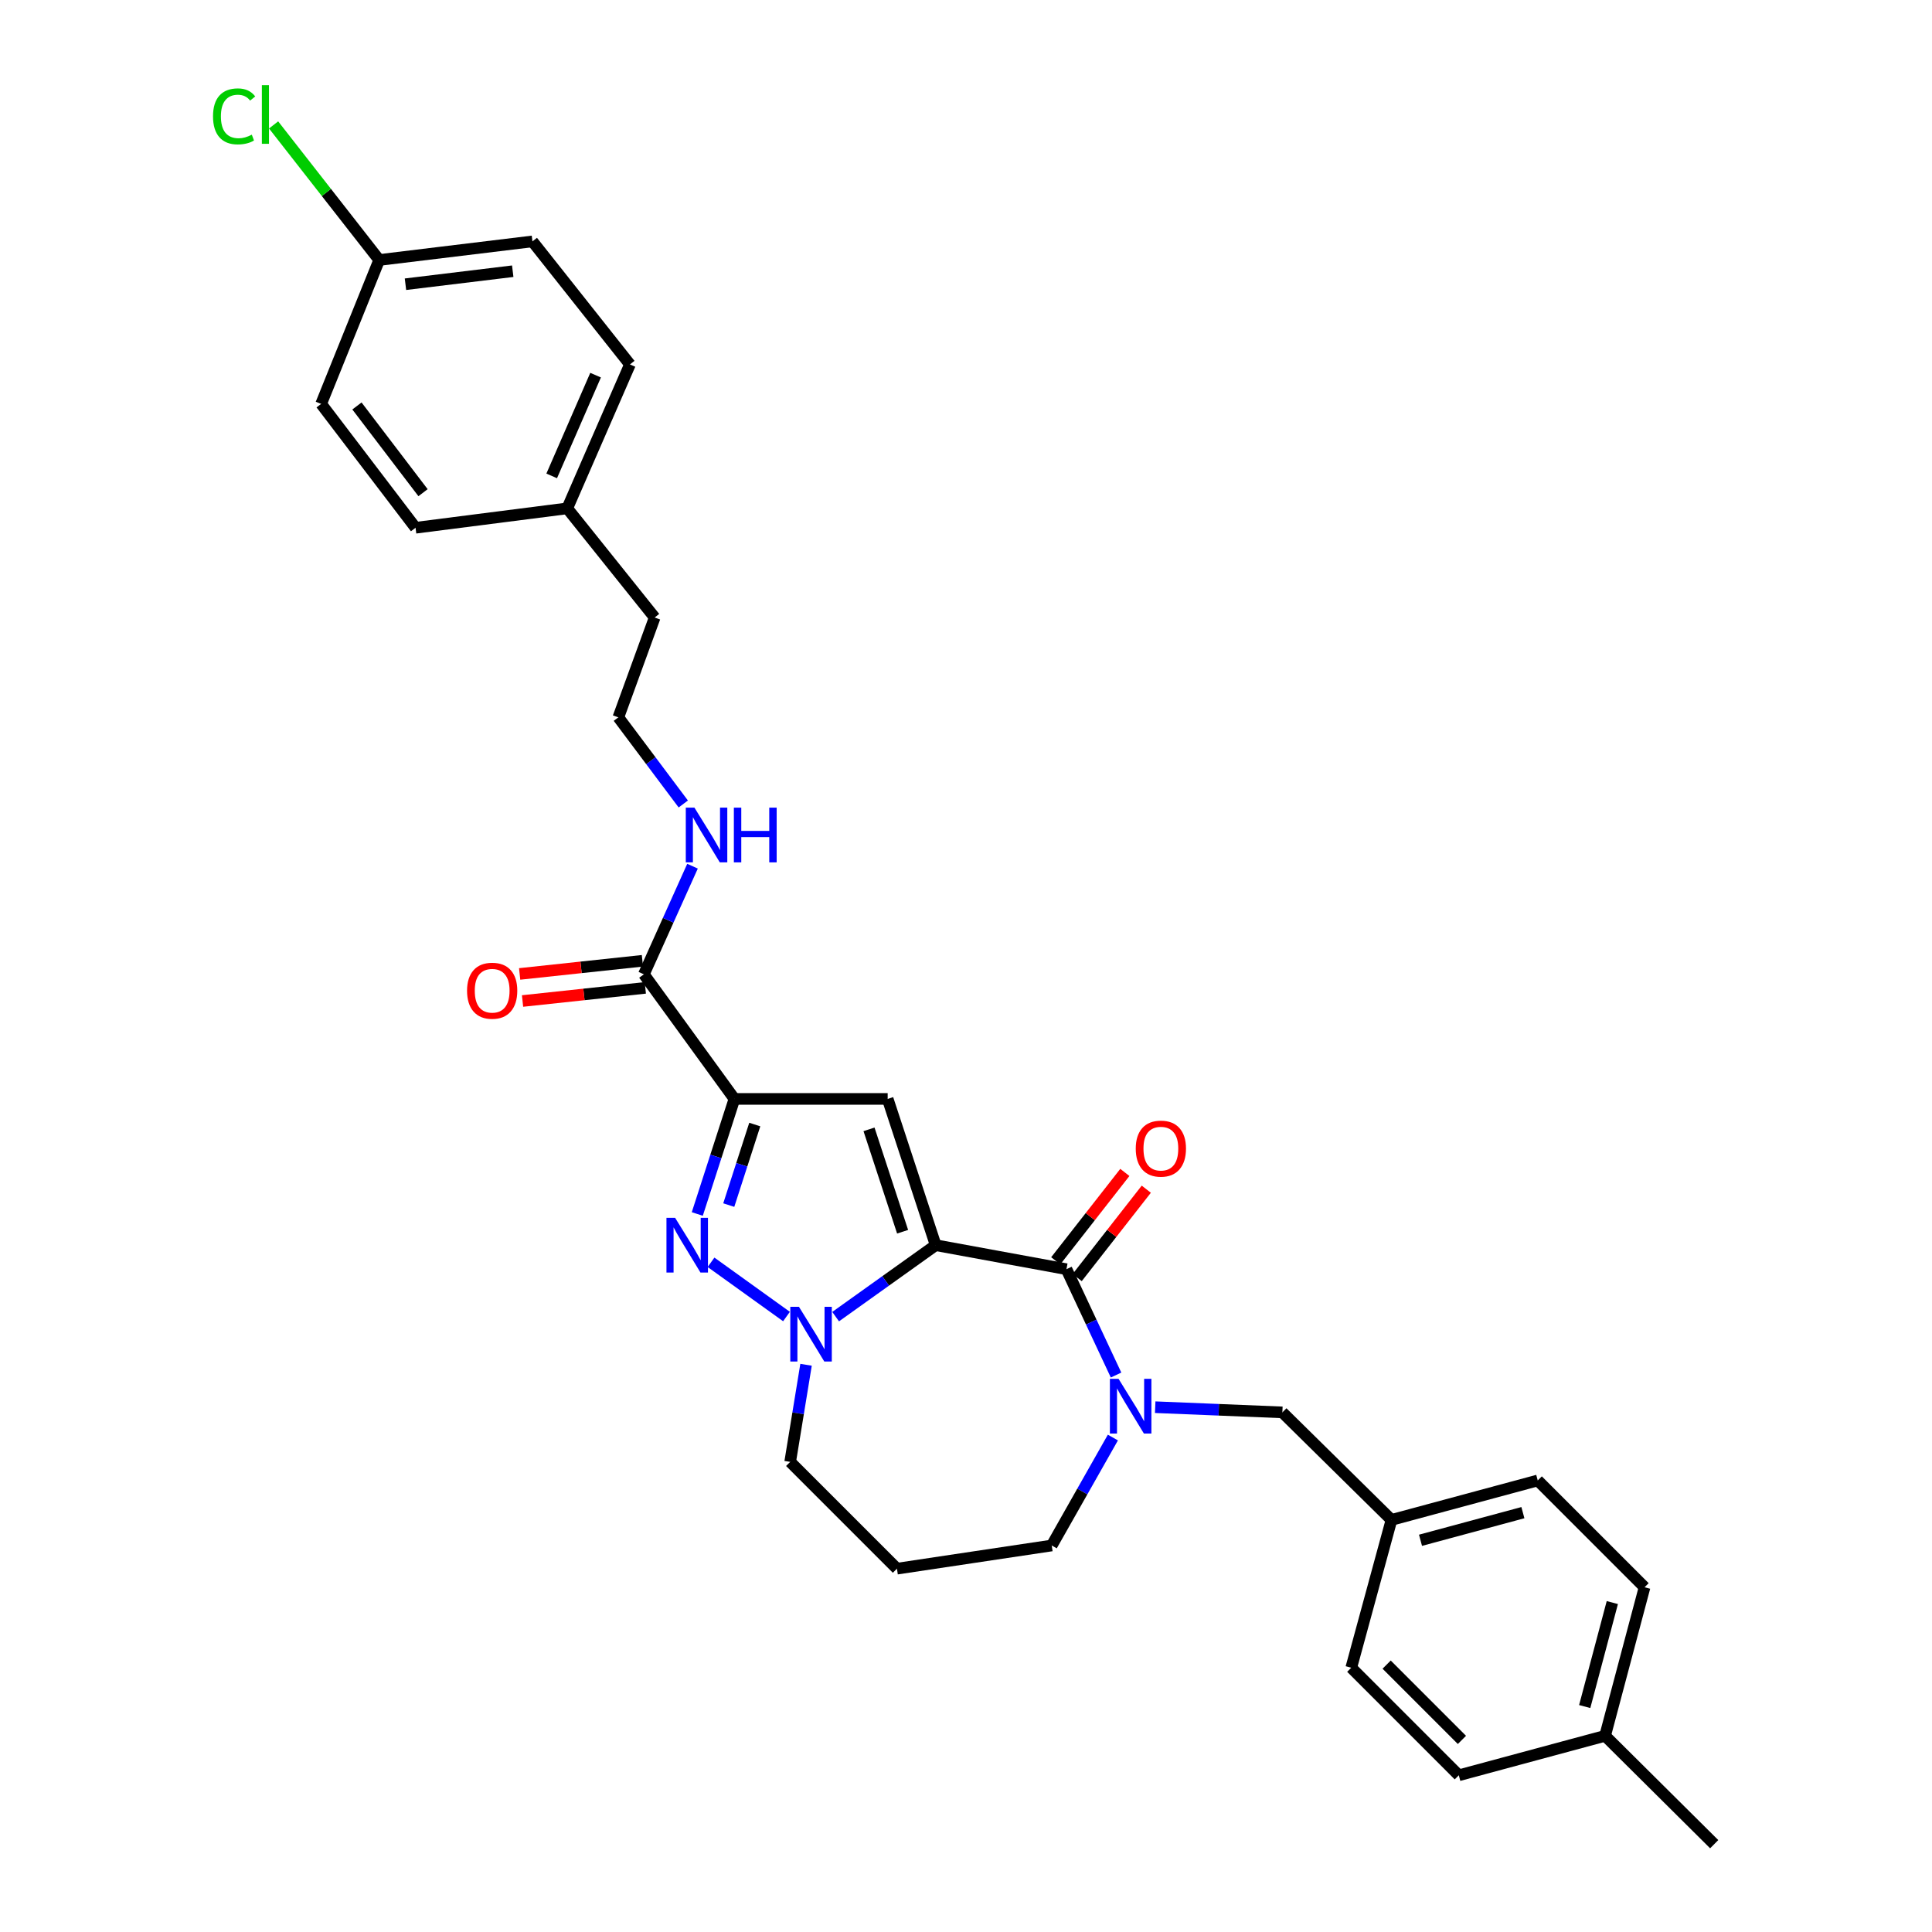<?xml version='1.0' encoding='iso-8859-1'?>
<svg version='1.1' baseProfile='full'
              xmlns='http://www.w3.org/2000/svg'
                      xmlns:rdkit='http://www.rdkit.org/xml'
                      xmlns:xlink='http://www.w3.org/1999/xlink'
                  xml:space='preserve'
width='1000px' height='1000px' viewBox='0 0 1000 1000'>
<!-- END OF HEADER -->
<rect style='opacity:1.0;fill:#FFFFFF;stroke:none' width='1000' height='1000' x='0' y='0'> </rect>
<path class='bond-1' d='M 484.306,644.507 L 459.459,568.798' style='fill:none;fill-rule:evenodd;stroke:#000000;stroke-width:6px;stroke-linecap:butt;stroke-linejoin:miter;stroke-opacity:1' />
<path class='bond-1' d='M 467.191,637.545 L 449.797,584.549' style='fill:none;fill-rule:evenodd;stroke:#000000;stroke-width:6px;stroke-linecap:butt;stroke-linejoin:miter;stroke-opacity:1' />
<path class='bond-2' d='M 484.306,644.507 L 458.414,662.996' style='fill:none;fill-rule:evenodd;stroke:#000000;stroke-width:6px;stroke-linecap:butt;stroke-linejoin:miter;stroke-opacity:1' />
<path class='bond-2' d='M 458.414,662.996 L 432.522,681.486' style='fill:none;fill-rule:evenodd;stroke:#0000FF;stroke-width:6px;stroke-linecap:butt;stroke-linejoin:miter;stroke-opacity:1' />
<path class='bond-4' d='M 484.306,644.507 L 551.999,656.931' style='fill:none;fill-rule:evenodd;stroke:#000000;stroke-width:6px;stroke-linecap:butt;stroke-linejoin:miter;stroke-opacity:1' />
<path class='bond-0' d='M 380.141,568.798 L 459.459,568.798' style='fill:none;fill-rule:evenodd;stroke:#000000;stroke-width:6px;stroke-linecap:butt;stroke-linejoin:miter;stroke-opacity:1' />
<path class='bond-6' d='M 380.141,568.798 L 333.264,504.307' style='fill:none;fill-rule:evenodd;stroke:#000000;stroke-width:6px;stroke-linecap:butt;stroke-linejoin:miter;stroke-opacity:1' />
<path class='bond-30' d='M 380.141,568.798 L 370.527,598.578' style='fill:none;fill-rule:evenodd;stroke:#000000;stroke-width:6px;stroke-linecap:butt;stroke-linejoin:miter;stroke-opacity:1' />
<path class='bond-30' d='M 370.527,598.578 L 360.914,628.358' style='fill:none;fill-rule:evenodd;stroke:#0000FF;stroke-width:6px;stroke-linecap:butt;stroke-linejoin:miter;stroke-opacity:1' />
<path class='bond-30' d='M 390.667,582.061 L 383.937,602.907' style='fill:none;fill-rule:evenodd;stroke:#000000;stroke-width:6px;stroke-linecap:butt;stroke-linejoin:miter;stroke-opacity:1' />
<path class='bond-30' d='M 383.937,602.907 L 377.208,623.753' style='fill:none;fill-rule:evenodd;stroke:#0000FF;stroke-width:6px;stroke-linecap:butt;stroke-linejoin:miter;stroke-opacity:1' />
<path class='bond-3' d='M 407.087,681.434 L 368.022,653.362' style='fill:none;fill-rule:evenodd;stroke:#0000FF;stroke-width:6px;stroke-linecap:butt;stroke-linejoin:miter;stroke-opacity:1' />
<path class='bond-11' d='M 417.21,706.404 L 413.099,731.539' style='fill:none;fill-rule:evenodd;stroke:#0000FF;stroke-width:6px;stroke-linecap:butt;stroke-linejoin:miter;stroke-opacity:1' />
<path class='bond-11' d='M 413.099,731.539 L 408.989,756.673' style='fill:none;fill-rule:evenodd;stroke:#000000;stroke-width:6px;stroke-linecap:butt;stroke-linejoin:miter;stroke-opacity:1' />
<path class='bond-5' d='M 551.999,656.931 L 564.835,684.327' style='fill:none;fill-rule:evenodd;stroke:#000000;stroke-width:6px;stroke-linecap:butt;stroke-linejoin:miter;stroke-opacity:1' />
<path class='bond-5' d='M 564.835,684.327 L 577.671,711.723' style='fill:none;fill-rule:evenodd;stroke:#0000FF;stroke-width:6px;stroke-linecap:butt;stroke-linejoin:miter;stroke-opacity:1' />
<path class='bond-8' d='M 557.549,661.271 L 575.435,638.399' style='fill:none;fill-rule:evenodd;stroke:#000000;stroke-width:6px;stroke-linecap:butt;stroke-linejoin:miter;stroke-opacity:1' />
<path class='bond-8' d='M 575.435,638.399 L 593.321,615.527' style='fill:none;fill-rule:evenodd;stroke:#FF0000;stroke-width:6px;stroke-linecap:butt;stroke-linejoin:miter;stroke-opacity:1' />
<path class='bond-8' d='M 546.449,652.591 L 564.335,629.719' style='fill:none;fill-rule:evenodd;stroke:#000000;stroke-width:6px;stroke-linecap:butt;stroke-linejoin:miter;stroke-opacity:1' />
<path class='bond-8' d='M 564.335,629.719 L 582.221,606.847' style='fill:none;fill-rule:evenodd;stroke:#FF0000;stroke-width:6px;stroke-linecap:butt;stroke-linejoin:miter;stroke-opacity:1' />
<path class='bond-7' d='M 597.928,728.359 L 630.843,729.701' style='fill:none;fill-rule:evenodd;stroke:#0000FF;stroke-width:6px;stroke-linecap:butt;stroke-linejoin:miter;stroke-opacity:1' />
<path class='bond-7' d='M 630.843,729.701 L 663.758,731.043' style='fill:none;fill-rule:evenodd;stroke:#000000;stroke-width:6px;stroke-linecap:butt;stroke-linejoin:miter;stroke-opacity:1' />
<path class='bond-12' d='M 576.027,744.073 L 560.201,772.007' style='fill:none;fill-rule:evenodd;stroke:#0000FF;stroke-width:6px;stroke-linecap:butt;stroke-linejoin:miter;stroke-opacity:1' />
<path class='bond-12' d='M 560.201,772.007 L 544.374,799.941' style='fill:none;fill-rule:evenodd;stroke:#000000;stroke-width:6px;stroke-linecap:butt;stroke-linejoin:miter;stroke-opacity:1' />
<path class='bond-9' d='M 332.514,497.302 L 300.741,500.704' style='fill:none;fill-rule:evenodd;stroke:#000000;stroke-width:6px;stroke-linecap:butt;stroke-linejoin:miter;stroke-opacity:1' />
<path class='bond-9' d='M 300.741,500.704 L 268.969,504.106' style='fill:none;fill-rule:evenodd;stroke:#FF0000;stroke-width:6px;stroke-linecap:butt;stroke-linejoin:miter;stroke-opacity:1' />
<path class='bond-9' d='M 334.014,511.313 L 302.242,514.715' style='fill:none;fill-rule:evenodd;stroke:#000000;stroke-width:6px;stroke-linecap:butt;stroke-linejoin:miter;stroke-opacity:1' />
<path class='bond-9' d='M 302.242,514.715 L 270.469,518.117' style='fill:none;fill-rule:evenodd;stroke:#FF0000;stroke-width:6px;stroke-linecap:butt;stroke-linejoin:miter;stroke-opacity:1' />
<path class='bond-10' d='M 333.264,504.307 L 345.855,476.322' style='fill:none;fill-rule:evenodd;stroke:#000000;stroke-width:6px;stroke-linecap:butt;stroke-linejoin:miter;stroke-opacity:1' />
<path class='bond-10' d='M 345.855,476.322 L 358.445,448.336' style='fill:none;fill-rule:evenodd;stroke:#0000FF;stroke-width:6px;stroke-linecap:butt;stroke-linejoin:miter;stroke-opacity:1' />
<path class='bond-13' d='M 663.758,731.043 L 720.225,786.703' style='fill:none;fill-rule:evenodd;stroke:#000000;stroke-width:6px;stroke-linecap:butt;stroke-linejoin:miter;stroke-opacity:1' />
<path class='bond-27' d='M 353.665,416.137 L 336.861,393.719' style='fill:none;fill-rule:evenodd;stroke:#0000FF;stroke-width:6px;stroke-linecap:butt;stroke-linejoin:miter;stroke-opacity:1' />
<path class='bond-27' d='M 336.861,393.719 L 320.057,371.302' style='fill:none;fill-rule:evenodd;stroke:#000000;stroke-width:6px;stroke-linecap:butt;stroke-linejoin:miter;stroke-opacity:1' />
<path class='bond-14' d='M 408.989,756.673 L 464.258,811.942' style='fill:none;fill-rule:evenodd;stroke:#000000;stroke-width:6px;stroke-linecap:butt;stroke-linejoin:miter;stroke-opacity:1' />
<path class='bond-31' d='M 544.374,799.941 L 464.258,811.942' style='fill:none;fill-rule:evenodd;stroke:#000000;stroke-width:6px;stroke-linecap:butt;stroke-linejoin:miter;stroke-opacity:1' />
<path class='bond-19' d='M 720.225,786.703 L 699.409,863.211' style='fill:none;fill-rule:evenodd;stroke:#000000;stroke-width:6px;stroke-linecap:butt;stroke-linejoin:miter;stroke-opacity:1' />
<path class='bond-20' d='M 720.225,786.703 L 795.934,766.279' style='fill:none;fill-rule:evenodd;stroke:#000000;stroke-width:6px;stroke-linecap:butt;stroke-linejoin:miter;stroke-opacity:1' />
<path class='bond-20' d='M 735.252,797.244 L 788.248,782.947' style='fill:none;fill-rule:evenodd;stroke:#000000;stroke-width:6px;stroke-linecap:butt;stroke-linejoin:miter;stroke-opacity:1' />
<path class='bond-15' d='M 196.274,134.569 L 275.592,124.948' style='fill:none;fill-rule:evenodd;stroke:#000000;stroke-width:6px;stroke-linecap:butt;stroke-linejoin:miter;stroke-opacity:1' />
<path class='bond-15' d='M 209.868,147.115 L 265.391,140.38' style='fill:none;fill-rule:evenodd;stroke:#000000;stroke-width:6px;stroke-linecap:butt;stroke-linejoin:miter;stroke-opacity:1' />
<path class='bond-18' d='M 196.274,134.569 L 168.942,99.615' style='fill:none;fill-rule:evenodd;stroke:#000000;stroke-width:6px;stroke-linecap:butt;stroke-linejoin:miter;stroke-opacity:1' />
<path class='bond-18' d='M 168.942,99.615 L 141.611,64.661' style='fill:none;fill-rule:evenodd;stroke:#00CC00;stroke-width:6px;stroke-linecap:butt;stroke-linejoin:miter;stroke-opacity:1' />
<path class='bond-33' d='M 196.274,134.569 L 166.22,209.057' style='fill:none;fill-rule:evenodd;stroke:#000000;stroke-width:6px;stroke-linecap:butt;stroke-linejoin:miter;stroke-opacity:1' />
<path class='bond-16' d='M 293.605,263.128 L 338.861,319.626' style='fill:none;fill-rule:evenodd;stroke:#000000;stroke-width:6px;stroke-linecap:butt;stroke-linejoin:miter;stroke-opacity:1' />
<path class='bond-25' d='M 293.605,263.128 L 215.086,273.172' style='fill:none;fill-rule:evenodd;stroke:#000000;stroke-width:6px;stroke-linecap:butt;stroke-linejoin:miter;stroke-opacity:1' />
<path class='bond-26' d='M 293.605,263.128 L 326.062,188.632' style='fill:none;fill-rule:evenodd;stroke:#000000;stroke-width:6px;stroke-linecap:butt;stroke-linejoin:miter;stroke-opacity:1' />
<path class='bond-26' d='M 285.555,246.325 L 308.275,194.178' style='fill:none;fill-rule:evenodd;stroke:#000000;stroke-width:6px;stroke-linecap:butt;stroke-linejoin:miter;stroke-opacity:1' />
<path class='bond-17' d='M 830.794,898.462 L 851.219,821.563' style='fill:none;fill-rule:evenodd;stroke:#000000;stroke-width:6px;stroke-linecap:butt;stroke-linejoin:miter;stroke-opacity:1' />
<path class='bond-17' d='M 820.239,883.31 L 834.536,829.481' style='fill:none;fill-rule:evenodd;stroke:#000000;stroke-width:6px;stroke-linecap:butt;stroke-linejoin:miter;stroke-opacity:1' />
<path class='bond-29' d='M 830.794,898.462 L 887.269,954.545' style='fill:none;fill-rule:evenodd;stroke:#000000;stroke-width:6px;stroke-linecap:butt;stroke-linejoin:miter;stroke-opacity:1' />
<path class='bond-32' d='M 830.794,898.462 L 755.077,918.887' style='fill:none;fill-rule:evenodd;stroke:#000000;stroke-width:6px;stroke-linecap:butt;stroke-linejoin:miter;stroke-opacity:1' />
<path class='bond-24' d='M 699.409,863.211 L 755.077,918.887' style='fill:none;fill-rule:evenodd;stroke:#000000;stroke-width:6px;stroke-linecap:butt;stroke-linejoin:miter;stroke-opacity:1' />
<path class='bond-24' d='M 717.724,861.599 L 756.692,900.572' style='fill:none;fill-rule:evenodd;stroke:#000000;stroke-width:6px;stroke-linecap:butt;stroke-linejoin:miter;stroke-opacity:1' />
<path class='bond-23' d='M 795.934,766.279 L 851.219,821.563' style='fill:none;fill-rule:evenodd;stroke:#000000;stroke-width:6px;stroke-linecap:butt;stroke-linejoin:miter;stroke-opacity:1' />
<path class='bond-21' d='M 275.592,124.948 L 326.062,188.632' style='fill:none;fill-rule:evenodd;stroke:#000000;stroke-width:6px;stroke-linecap:butt;stroke-linejoin:miter;stroke-opacity:1' />
<path class='bond-22' d='M 166.22,209.057 L 215.086,273.172' style='fill:none;fill-rule:evenodd;stroke:#000000;stroke-width:6px;stroke-linecap:butt;stroke-linejoin:miter;stroke-opacity:1' />
<path class='bond-22' d='M 184.757,210.132 L 218.963,255.013' style='fill:none;fill-rule:evenodd;stroke:#000000;stroke-width:6px;stroke-linecap:butt;stroke-linejoin:miter;stroke-opacity:1' />
<path class='bond-28' d='M 320.057,371.302 L 338.861,319.626' style='fill:none;fill-rule:evenodd;stroke:#000000;stroke-width:6px;stroke-linecap:butt;stroke-linejoin:miter;stroke-opacity:1' />
<path  class='atom-3' d='M 413.54 676.41
L 422.82 691.41
Q 423.74 692.89, 425.22 695.57
Q 426.7 698.25, 426.78 698.41
L 426.78 676.41
L 430.54 676.41
L 430.54 704.73
L 426.66 704.73
L 416.7 688.33
Q 415.54 686.41, 414.3 684.21
Q 413.1 682.01, 412.74 681.33
L 412.74 704.73
L 409.06 704.73
L 409.06 676.41
L 413.54 676.41
' fill='#0000FF'/>
<path  class='atom-4' d='M 349.44 630.347
L 358.72 645.347
Q 359.64 646.827, 361.12 649.507
Q 362.6 652.187, 362.68 652.347
L 362.68 630.347
L 366.44 630.347
L 366.44 658.667
L 362.56 658.667
L 352.6 642.267
Q 351.44 640.347, 350.2 638.147
Q 349 635.947, 348.64 635.267
L 348.64 658.667
L 344.96 658.667
L 344.96 630.347
L 349.44 630.347
' fill='#0000FF'/>
<path  class='atom-6' d='M 578.963 713.681
L 588.243 728.681
Q 589.163 730.161, 590.643 732.841
Q 592.123 735.521, 592.203 735.681
L 592.203 713.681
L 595.963 713.681
L 595.963 742.001
L 592.083 742.001
L 582.123 725.601
Q 580.963 723.681, 579.723 721.481
Q 578.523 719.281, 578.163 718.601
L 578.163 742.001
L 574.483 742.001
L 574.483 713.681
L 578.963 713.681
' fill='#0000FF'/>
<path  class='atom-9' d='M 587.864 594.524
Q 587.864 587.724, 591.224 583.924
Q 594.584 580.124, 600.864 580.124
Q 607.144 580.124, 610.504 583.924
Q 613.864 587.724, 613.864 594.524
Q 613.864 601.404, 610.464 605.324
Q 607.064 609.204, 600.864 609.204
Q 594.624 609.204, 591.224 605.324
Q 587.864 601.444, 587.864 594.524
M 600.864 606.004
Q 605.184 606.004, 607.504 603.124
Q 609.864 600.204, 609.864 594.524
Q 609.864 588.964, 607.504 586.164
Q 605.184 583.324, 600.864 583.324
Q 596.544 583.324, 594.184 586.124
Q 591.864 588.924, 591.864 594.524
Q 591.864 600.244, 594.184 603.124
Q 596.544 606.004, 600.864 606.004
' fill='#FF0000'/>
<path  class='atom-10' d='M 241.745 512.795
Q 241.745 505.995, 245.105 502.195
Q 248.465 498.395, 254.745 498.395
Q 261.025 498.395, 264.385 502.195
Q 267.745 505.995, 267.745 512.795
Q 267.745 519.675, 264.345 523.595
Q 260.945 527.475, 254.745 527.475
Q 248.505 527.475, 245.105 523.595
Q 241.745 519.715, 241.745 512.795
M 254.745 524.275
Q 259.065 524.275, 261.385 521.395
Q 263.745 518.475, 263.745 512.795
Q 263.745 507.235, 261.385 504.435
Q 259.065 501.595, 254.745 501.595
Q 250.425 501.595, 248.065 504.395
Q 245.745 507.195, 245.745 512.795
Q 245.745 518.515, 248.065 521.395
Q 250.425 524.275, 254.745 524.275
' fill='#FF0000'/>
<path  class='atom-11' d='M 359.445 418.039
L 368.725 433.039
Q 369.645 434.519, 371.125 437.199
Q 372.605 439.879, 372.685 440.039
L 372.685 418.039
L 376.445 418.039
L 376.445 446.359
L 372.565 446.359
L 362.605 429.959
Q 361.445 428.039, 360.205 425.839
Q 359.005 423.639, 358.645 422.959
L 358.645 446.359
L 354.965 446.359
L 354.965 418.039
L 359.445 418.039
' fill='#0000FF'/>
<path  class='atom-11' d='M 379.845 418.039
L 383.685 418.039
L 383.685 430.079
L 398.165 430.079
L 398.165 418.039
L 402.005 418.039
L 402.005 446.359
L 398.165 446.359
L 398.165 433.279
L 383.685 433.279
L 383.685 446.359
L 379.845 446.359
L 379.845 418.039
' fill='#0000FF'/>
<path  class='atom-19' d='M 110.26 60.231
Q 110.26 53.191, 113.54 49.511
Q 116.86 45.791, 123.14 45.791
Q 128.98 45.791, 132.1 49.911
L 129.46 52.071
Q 127.18 49.071, 123.14 49.071
Q 118.86 49.071, 116.58 51.951
Q 114.34 54.791, 114.34 60.231
Q 114.34 65.831, 116.66 68.711
Q 119.02 71.591, 123.58 71.591
Q 126.7 71.591, 130.34 69.711
L 131.46 72.711
Q 129.98 73.671, 127.74 74.231
Q 125.5 74.791, 123.02 74.791
Q 116.86 74.791, 113.54 71.031
Q 110.26 67.271, 110.26 60.231
' fill='#00CC00'/>
<path  class='atom-19' d='M 135.54 44.071
L 139.22 44.071
L 139.22 74.431
L 135.54 74.431
L 135.54 44.071
' fill='#00CC00'/>
</svg>
